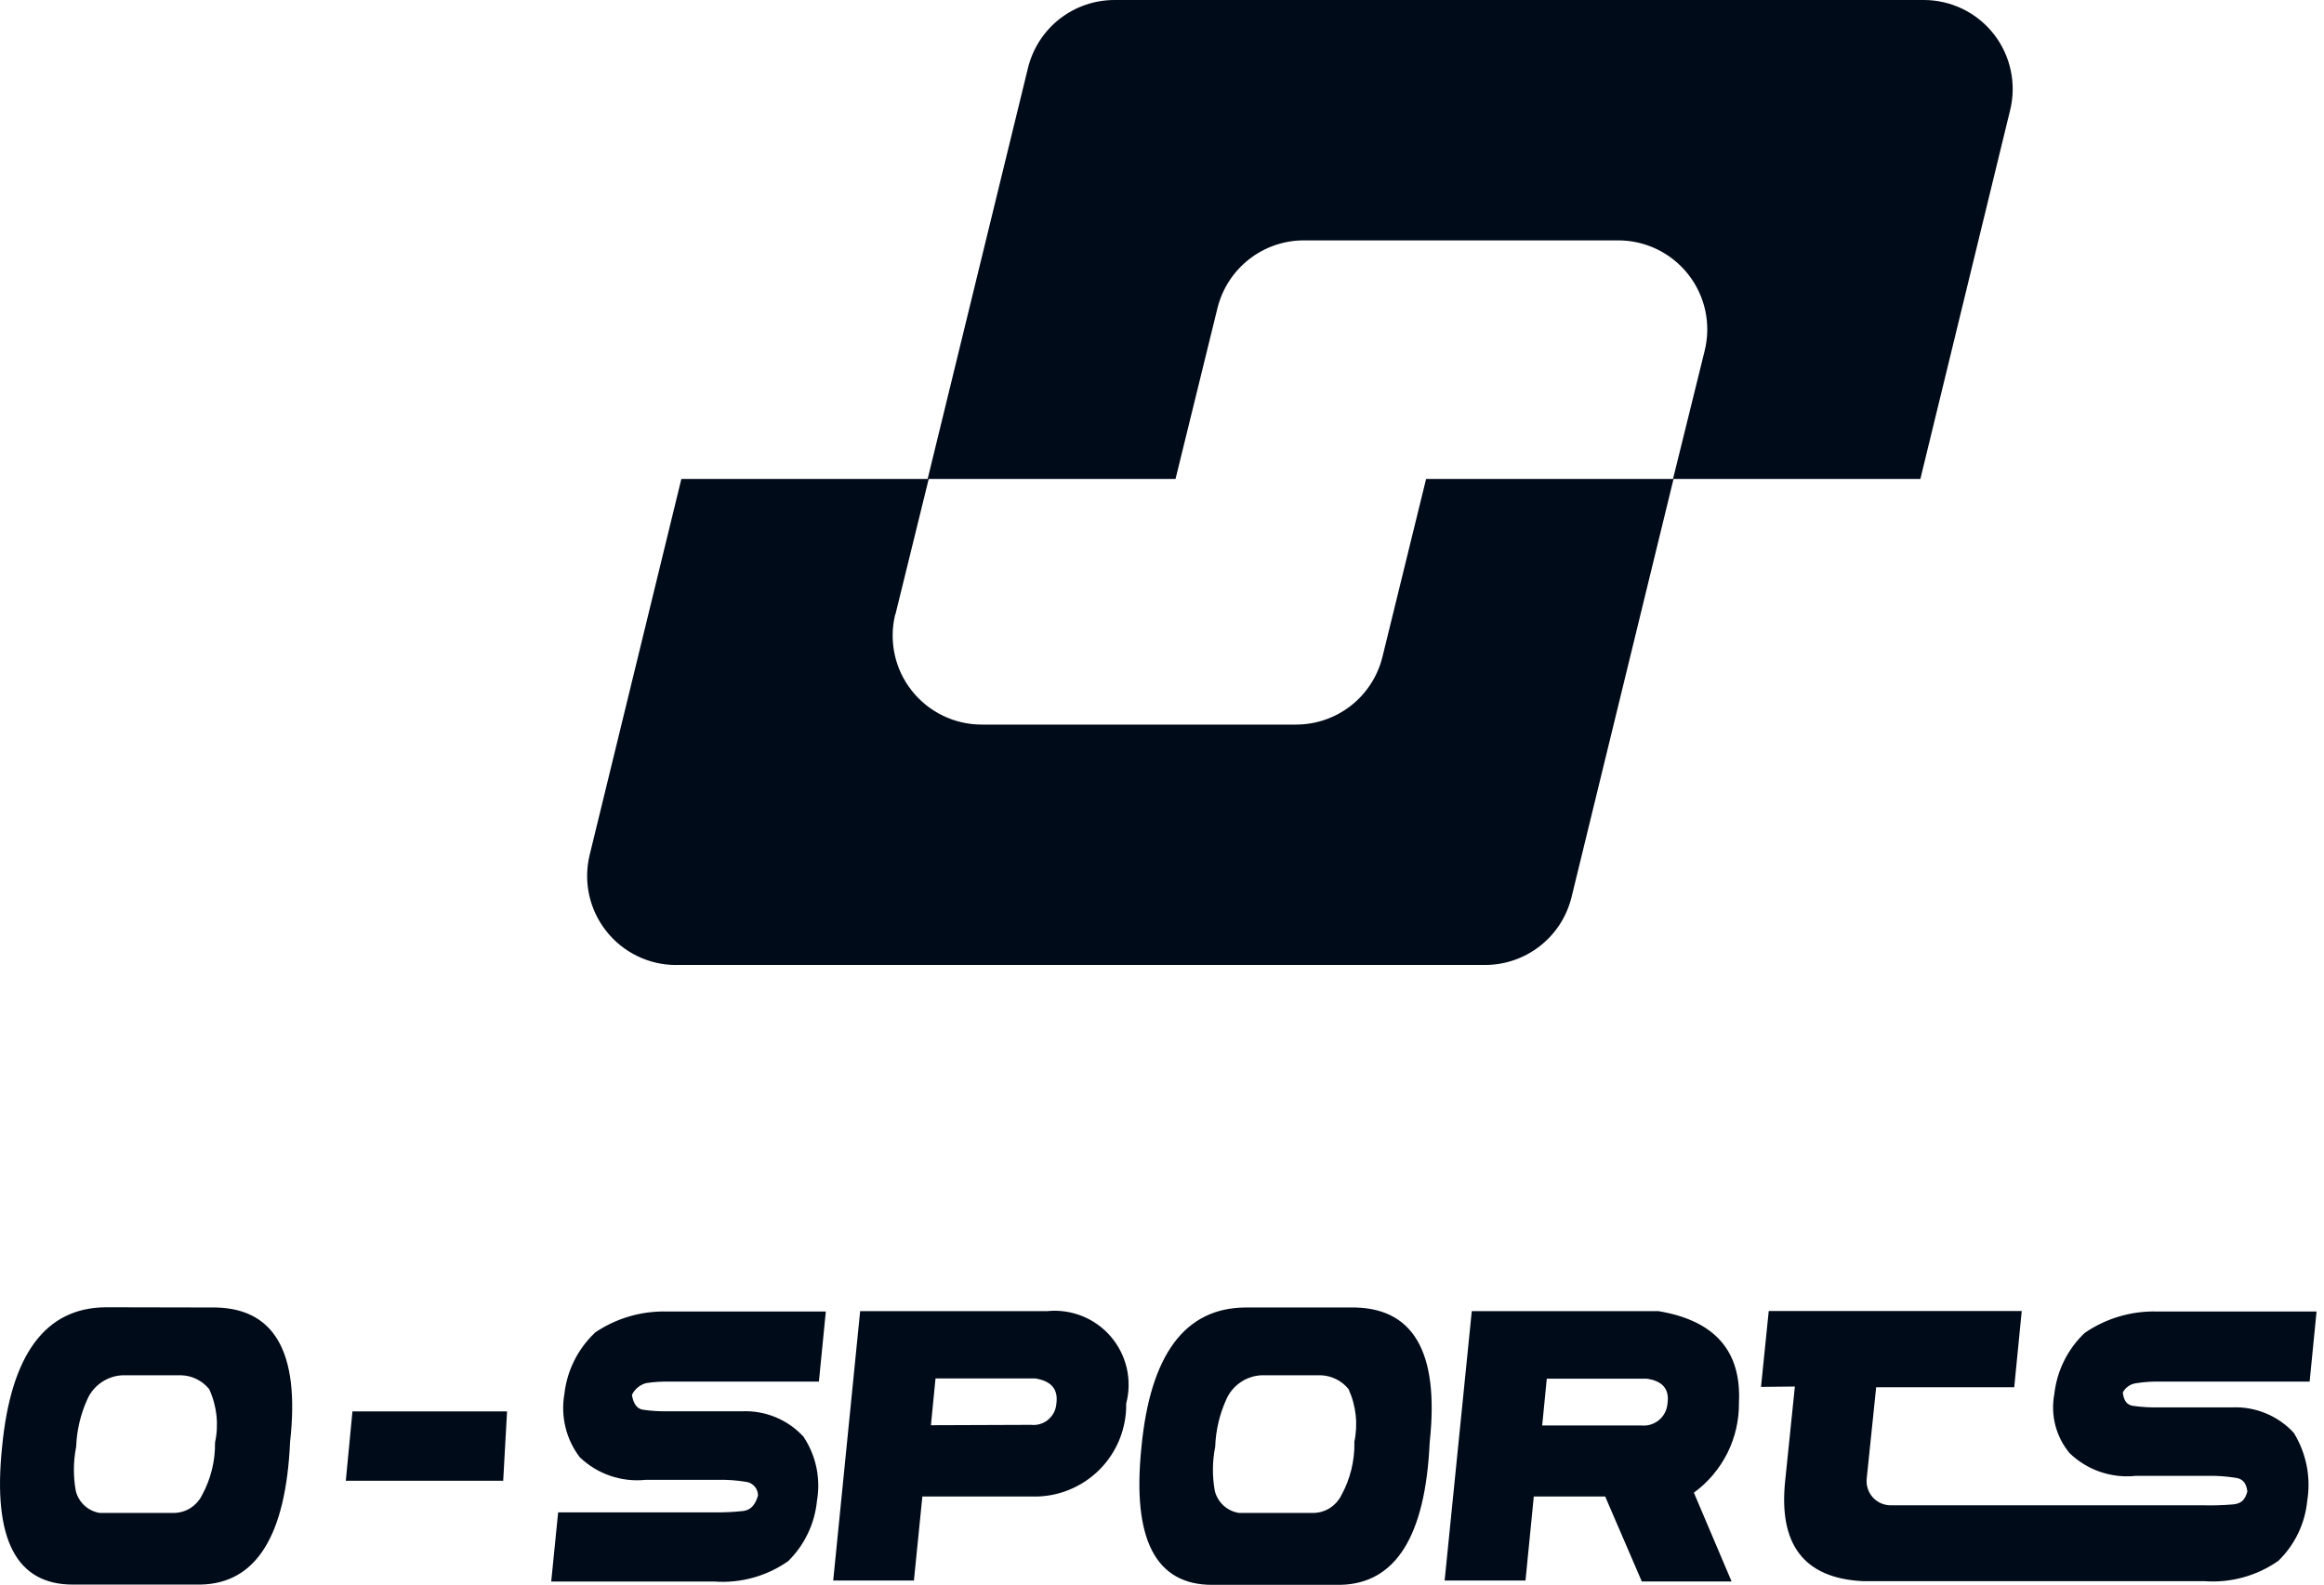 <?xml version="1.0" encoding="UTF-8"?>
<svg id="Layer_1" data-name="Layer 1" xmlns="http://www.w3.org/2000/svg" width="44" height="30" viewBox="0 0 44 30">
  <path d="M12.8,18.269h15.318c.377,0,.743-.127,1.04-.36.297-.233.506-.559.596-.925l1.931-7.916h4.673l1.7-6.984c.061-.248.064-.506.01-.755-.053-.249-.163-.483-.32-.684-.158-.201-.358-.363-.587-.475C36.931.059,36.68,0,36.425,0h-15.325c-.377,0-.744.127-1.041.36-.296.233-.506.559-.596.925l-1.9,7.783h-4.663l-1.736,7.117c-.06.248-.064.506-.01.756.054.249.164.483.322.684.157.201.358.363.588.475.229.112.481.17.736.17ZM16.953,11.632l.63-2.564h4.673l.794-3.234c.09-.366.3-.691.597-.924.296-.233.662-.359,1.039-.359h5.953c.255,0,.507.058.737.17.229.112.431.274.588.475.158.201.268.435.322.685.053.25.05.508-.011.756l-.6,2.431h-4.675l-.826,3.367c-.09.366-.3.692-.596.924-.297.233-.663.359-1.04.359h-5.952c-.255,0-.508-.058-.737-.17-.23-.112-.431-.274-.589-.475-.158-.201-.268-.435-.322-.685-.053-.25-.05-.508.011-.757h.004ZM25.562,24.754h-1.986c-1.143.01-1.799.894-1.966,2.651-.179,1.737.269,2.604,1.345,2.6h2.421c1.048-.022,1.612-.922,1.692-2.7.187-1.723-.317-2.574-1.51-2.551h.004ZM25.643,27.311c.005.349-.08.694-.248,1-.048.096-.12.177-.21.236-.09.058-.194.092-.301.096h-1.429c-.108-.017-.209-.065-.29-.139-.081-.074-.138-.17-.165-.276-.05-.277-.048-.561.007-.837.011-.308.081-.61.208-.891.057-.134.152-.248.272-.33s.261-.128.406-.133h1.107c.102.003.203.027.295.073.092.045.173.11.237.189.144.317.182.672.107,1.012h.004ZM40.46,26.185c.147-.022.295-.031.443-.028h2.825l.131-1.327h-3.015c-.489-.014-.97.128-1.374.405-.323.306-.527.717-.576,1.16-.037.196-.03.398.02.591s.142.373.27.526c.164.158.361.279.576.353.216.074.445.101.672.077h1.335c.198-.006.397.008.592.042.118.028.173.113.19.254-.049.177-.127.225-.26.243-.192.017-.385.023-.577.018h-5.9c-.066.002-.131-.01-.191-.035-.061-.025-.115-.063-.16-.111-.044-.048-.078-.105-.098-.167-.021-.062-.028-.128-.021-.193l.179-1.729h2.614l.142-1.443h-4.79l-.146,1.436.641-.007-.182,1.771c-.133,1.22.355,1.858,1.466,1.914h6.47c.497.037.992-.099,1.4-.385.312-.303.505-.706.547-1.139.072-.445-.019-.9-.255-1.284-.147-.16-.328-.286-.529-.369-.2-.083-.417-.122-.634-.113h-1.388c-.167.004-.335-.006-.5-.03-.107-.021-.163-.085-.187-.25.025-.05.063-.093.11-.124.046-.031.1-.05.156-.055h.004ZM3.991,24.754l-1.991-.004c-1.141.01-1.794.893-1.961,2.65-.18,1.737.268,2.604,1.345,2.6h2.416c1.048-.022,1.612-.922,1.692-2.7.193-1.72-.308-2.569-1.501-2.546ZM4.071,27.311c.005.349-.08.694-.248,1-.048.096-.12.177-.21.236-.09.058-.194.092-.301.096h-1.429c-.107-.018-.206-.067-.286-.141-.079-.074-.136-.169-.162-.275-.05-.277-.048-.561.007-.837.011-.307.082-.61.208-.89.057-.134.152-.248.272-.33.12-.082.261-.128.406-.133h1.1c.102.003.203.027.295.073.092.045.173.11.237.189.146.316.185.672.111,1.012ZM31.4,24.823h-3.535l-.514,5.1h1.531l.157-1.59h1.352l.693,1.608h1.7l-.714-1.681c.267-.195.484-.451.633-.747.148-.296.224-.623.22-.953.051-.98-.456-1.559-1.523-1.737ZM31.57,26.575c-.005.06-.021.118-.049.171-.027.053-.065.101-.111.139-.046.038-.099.067-.157.085-.057.018-.117.024-.177.018h-1.878l.087-.886h1.893c.303.043.433.201.392.472ZM19.826,24.823h-3.541l-.51,5.1h1.528l.16-1.59h2.1c.232.004.463-.039.678-.127.215-.087.411-.217.575-.381.164-.164.293-.36.38-.575s.13-.446.126-.678c.058-.219.061-.448.011-.669-.051-.22-.154-.425-.301-.597s-.334-.306-.544-.39c-.21-.084-.437-.116-.662-.093ZM20,26.575c-.004.059-.02.116-.047.168-.027.052-.064.098-.109.136-.045.037-.097.065-.154.082-.056.017-.115.021-.173.015l-1.892.007.087-.886h1.888c.305.049.438.204.4.479ZM11.261,25.235c-.323.306-.527.717-.576,1.16-.036.208-.029.421.021.626.05.205.141.398.269.566.164.158.361.279.577.353.216.074.445.101.672.077h1.334c.199-.006.397.008.593.042.057.014.107.046.144.092.036.046.056.103.056.161-.048.177-.139.275-.271.294-.192.021-.386.03-.579.027h-2.934l-.131,1.309h3.085c.497.037.992-.099,1.4-.385.312-.306.505-.712.547-1.147.073-.421-.019-.854-.256-1.21-.147-.16-.327-.286-.528-.369-.201-.083-.417-.121-.634-.112h-1.386c-.167.004-.335-.006-.5-.031-.107-.021-.173-.114-.2-.279.026-.055.064-.104.111-.142.047-.039.102-.067.161-.082.147-.022.295-.031.443-.028h2.825l.131-1.327h-3.004c-.49-.013-.971.128-1.375.405h.005ZM6.547,28.035h2.98l.073-1.314h-2.927l-.126,1.314Z" fill="#000b19" stroke-width="0"/>
</svg>